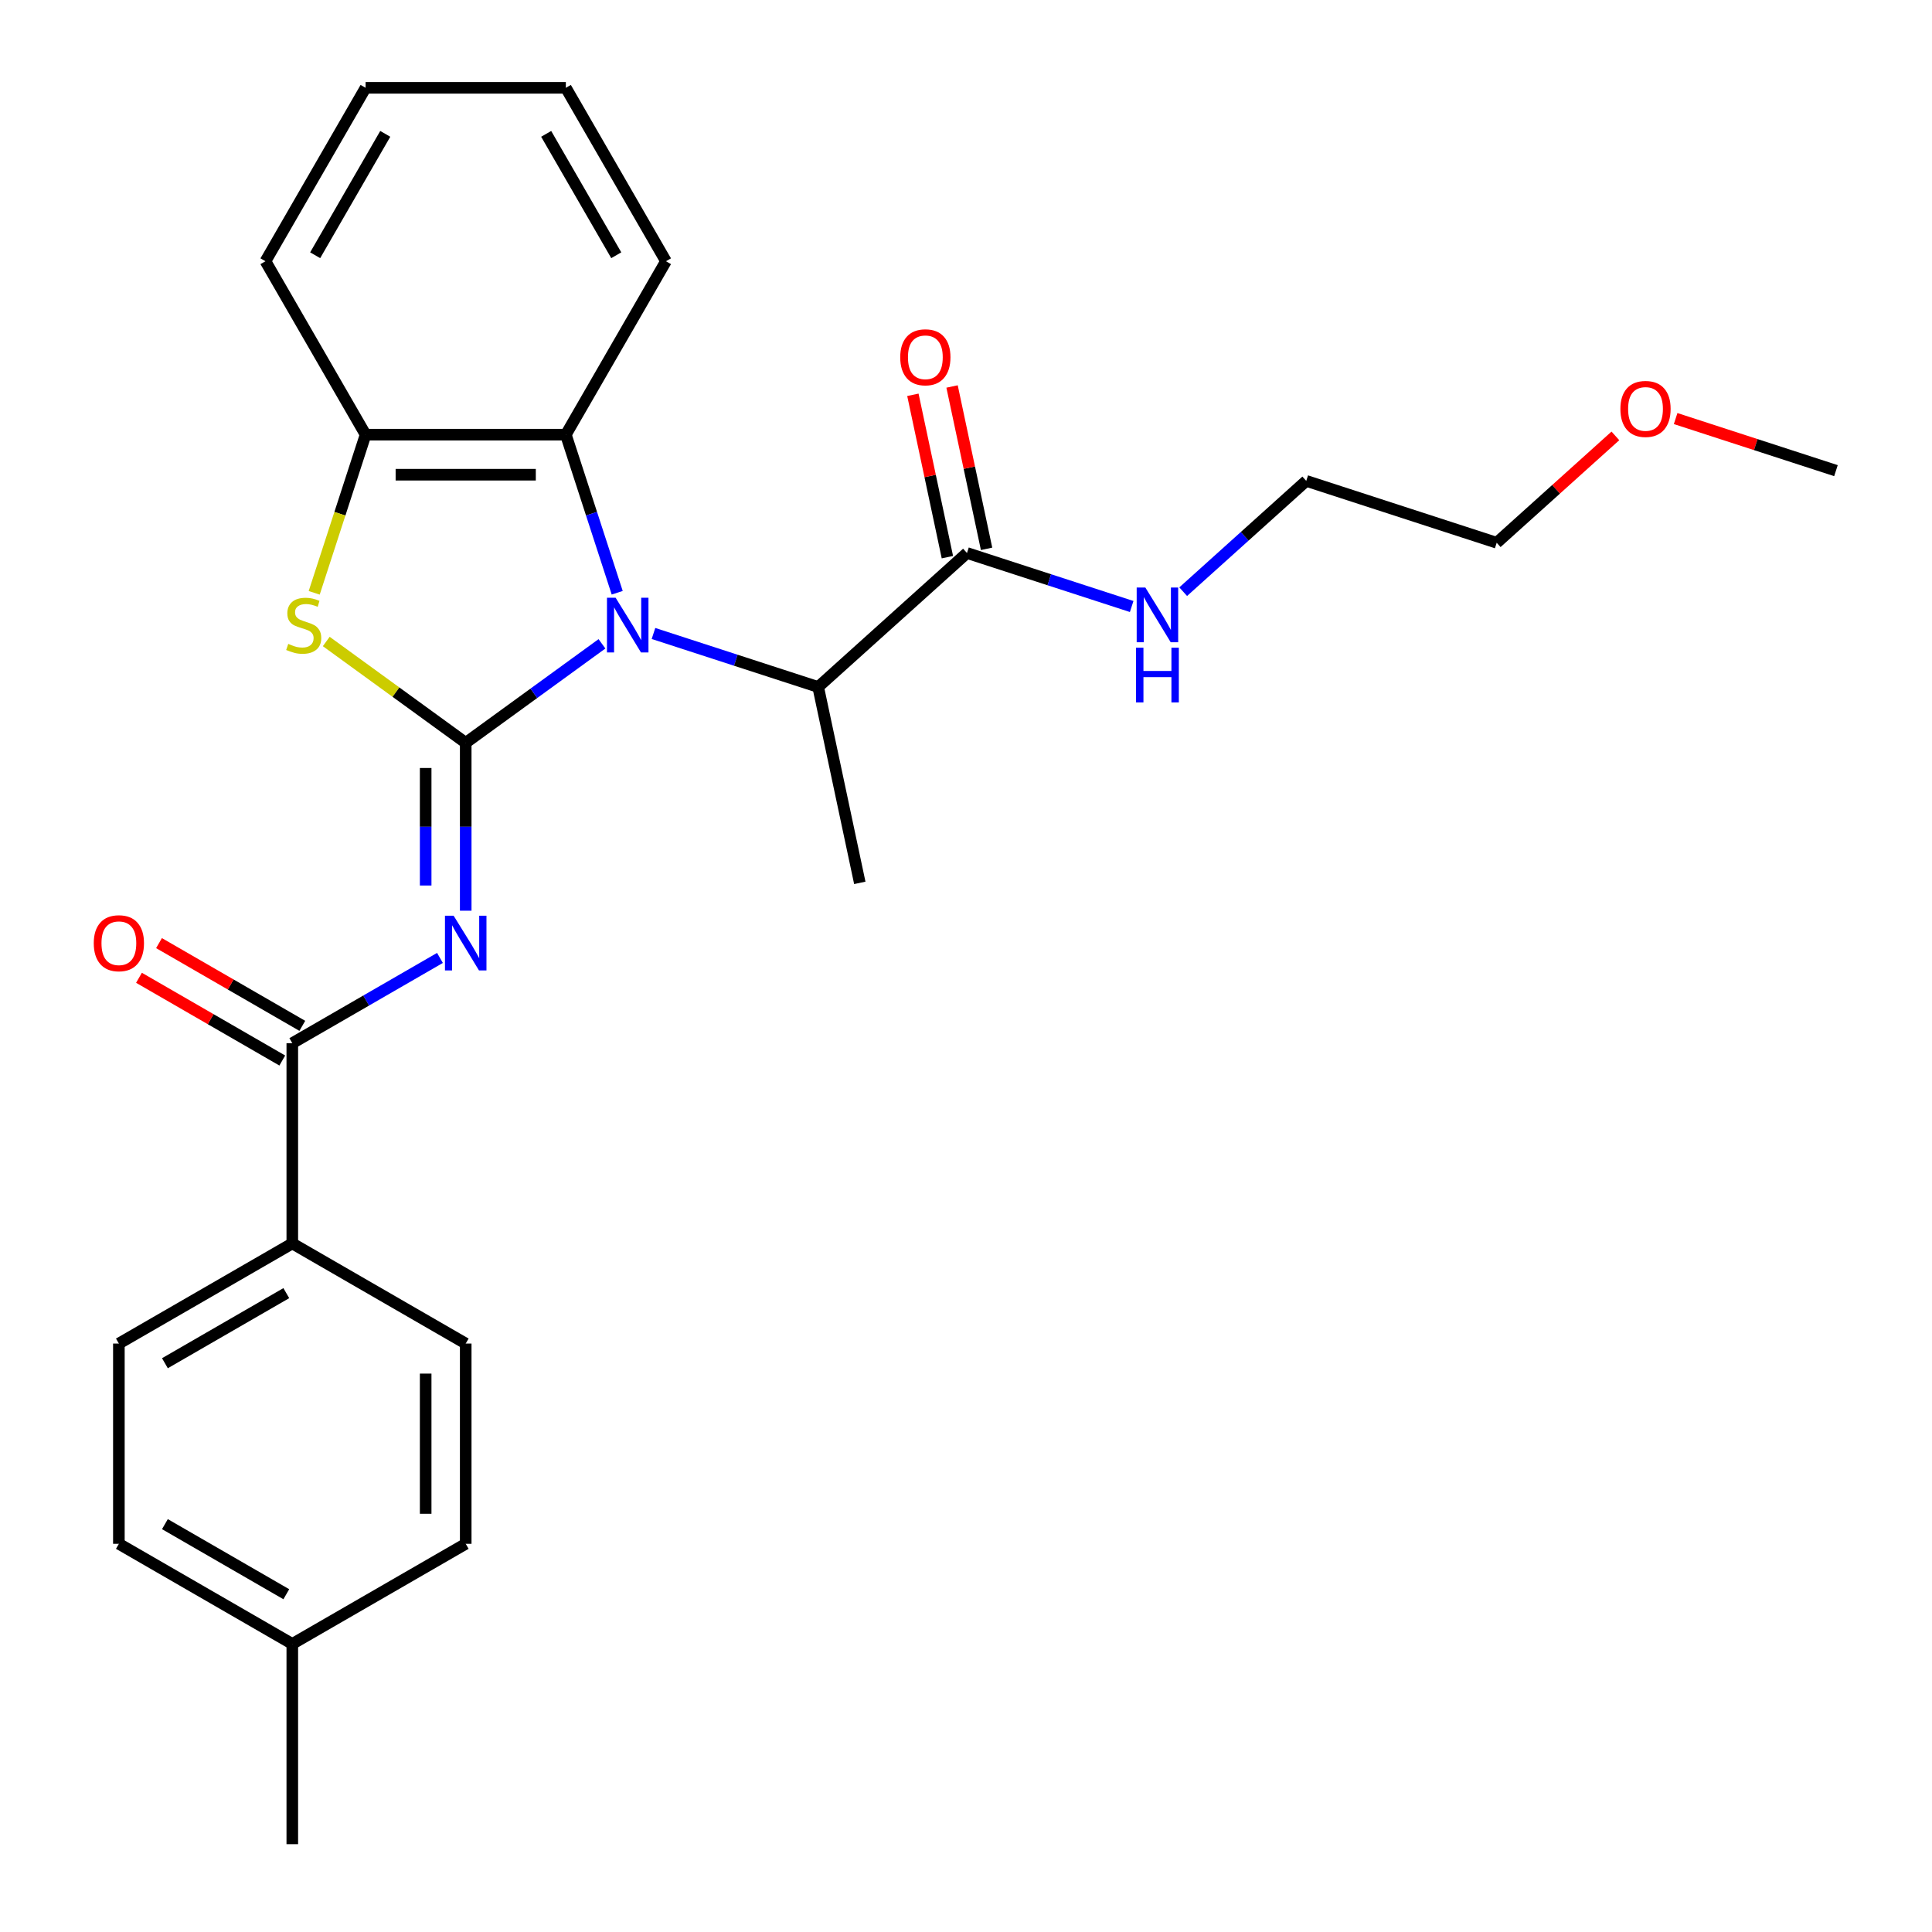 <?xml version='1.0' encoding='iso-8859-1'?>
<svg version='1.1' baseProfile='full'
              xmlns='http://www.w3.org/2000/svg'
                      xmlns:rdkit='http://www.rdkit.org/xml'
                      xmlns:xlink='http://www.w3.org/1999/xlink'
                  xml:space='preserve'
width='1000px' height='1000px' viewBox='0 0 1000 1000'>
<!-- END OF HEADER -->
<rect style='opacity:1.0;fill:#FFFFFF;stroke:none' width='1000' height='1000' x='0' y='0'> </rect>
<path class='bond-0' d='M 836.122,225.617 L 805.404,253.276' style='fill:none;fill-rule:evenodd;stroke:#FF0000;stroke-width:6px;stroke-linecap:butt;stroke-linejoin:miter;stroke-opacity:1' />
<path class='bond-0' d='M 805.404,253.276 L 774.687,280.934' style='fill:none;fill-rule:evenodd;stroke:#000000;stroke-width:6px;stroke-linecap:butt;stroke-linejoin:miter;stroke-opacity:1' />
<path class='bond-1' d='M 867.304,216.645 L 908.796,230.127' style='fill:none;fill-rule:evenodd;stroke:#FF0000;stroke-width:6px;stroke-linecap:butt;stroke-linejoin:miter;stroke-opacity:1' />
<path class='bond-1' d='M 908.796,230.127 L 950.288,243.608' style='fill:none;fill-rule:evenodd;stroke:#000000;stroke-width:6px;stroke-linecap:butt;stroke-linejoin:miter;stroke-opacity:1' />
<path class='bond-2' d='M 500.51,286.23 L 543.132,300.078' style='fill:none;fill-rule:evenodd;stroke:#000000;stroke-width:6px;stroke-linecap:butt;stroke-linejoin:miter;stroke-opacity:1' />
<path class='bond-2' d='M 543.132,300.078 L 585.754,313.927' style='fill:none;fill-rule:evenodd;stroke:#0000FF;stroke-width:6px;stroke-linecap:butt;stroke-linejoin:miter;stroke-opacity:1' />
<path class='bond-3' d='M 510.648,284.075 L 501.717,242.058' style='fill:none;fill-rule:evenodd;stroke:#000000;stroke-width:6px;stroke-linecap:butt;stroke-linejoin:miter;stroke-opacity:1' />
<path class='bond-3' d='M 501.717,242.058 L 492.786,200.042' style='fill:none;fill-rule:evenodd;stroke:#FF0000;stroke-width:6px;stroke-linecap:butt;stroke-linejoin:miter;stroke-opacity:1' />
<path class='bond-3' d='M 490.371,288.385 L 481.44,246.368' style='fill:none;fill-rule:evenodd;stroke:#000000;stroke-width:6px;stroke-linecap:butt;stroke-linejoin:miter;stroke-opacity:1' />
<path class='bond-3' d='M 481.44,246.368 L 472.51,204.352' style='fill:none;fill-rule:evenodd;stroke:#FF0000;stroke-width:6px;stroke-linecap:butt;stroke-linejoin:miter;stroke-opacity:1' />
<path class='bond-4' d='M 500.51,286.23 L 423.484,355.584' style='fill:none;fill-rule:evenodd;stroke:#000000;stroke-width:6px;stroke-linecap:butt;stroke-linejoin:miter;stroke-opacity:1' />
<path class='bond-5' d='M 612.416,306.255 L 644.264,277.58' style='fill:none;fill-rule:evenodd;stroke:#0000FF;stroke-width:6px;stroke-linecap:butt;stroke-linejoin:miter;stroke-opacity:1' />
<path class='bond-5' d='M 644.264,277.58 L 676.111,248.904' style='fill:none;fill-rule:evenodd;stroke:#000000;stroke-width:6px;stroke-linecap:butt;stroke-linejoin:miter;stroke-opacity:1' />
<path class='bond-6' d='M 676.111,248.904 L 774.687,280.934' style='fill:none;fill-rule:evenodd;stroke:#000000;stroke-width:6px;stroke-linecap:butt;stroke-linejoin:miter;stroke-opacity:1' />
<path class='bond-7' d='M 292.879,224.979 L 344.703,135.217' style='fill:none;fill-rule:evenodd;stroke:#000000;stroke-width:6px;stroke-linecap:butt;stroke-linejoin:miter;stroke-opacity:1' />
<path class='bond-8' d='M 292.879,224.979 L 189.23,224.979' style='fill:none;fill-rule:evenodd;stroke:#000000;stroke-width:6px;stroke-linecap:butt;stroke-linejoin:miter;stroke-opacity:1' />
<path class='bond-8' d='M 277.331,245.709 L 204.777,245.709' style='fill:none;fill-rule:evenodd;stroke:#000000;stroke-width:6px;stroke-linecap:butt;stroke-linejoin:miter;stroke-opacity:1' />
<path class='bond-9' d='M 292.879,224.979 L 306.172,265.891' style='fill:none;fill-rule:evenodd;stroke:#000000;stroke-width:6px;stroke-linecap:butt;stroke-linejoin:miter;stroke-opacity:1' />
<path class='bond-9' d='M 306.172,265.891 L 319.465,306.804' style='fill:none;fill-rule:evenodd;stroke:#0000FF;stroke-width:6px;stroke-linecap:butt;stroke-linejoin:miter;stroke-opacity:1' />
<path class='bond-10' d='M 189.23,224.979 L 137.406,135.217' style='fill:none;fill-rule:evenodd;stroke:#000000;stroke-width:6px;stroke-linecap:butt;stroke-linejoin:miter;stroke-opacity:1' />
<path class='bond-11' d='M 189.23,224.979 L 175.93,265.911' style='fill:none;fill-rule:evenodd;stroke:#000000;stroke-width:6px;stroke-linecap:butt;stroke-linejoin:miter;stroke-opacity:1' />
<path class='bond-11' d='M 175.93,265.911 L 162.631,306.844' style='fill:none;fill-rule:evenodd;stroke:#CCCC00;stroke-width:6px;stroke-linecap:butt;stroke-linejoin:miter;stroke-opacity:1' />
<path class='bond-12' d='M 168.872,332.035 L 204.963,358.256' style='fill:none;fill-rule:evenodd;stroke:#CCCC00;stroke-width:6px;stroke-linecap:butt;stroke-linejoin:miter;stroke-opacity:1' />
<path class='bond-12' d='M 204.963,358.256 L 241.054,384.478' style='fill:none;fill-rule:evenodd;stroke:#000000;stroke-width:6px;stroke-linecap:butt;stroke-linejoin:miter;stroke-opacity:1' />
<path class='bond-13' d='M 241.054,384.478 L 276.316,358.859' style='fill:none;fill-rule:evenodd;stroke:#000000;stroke-width:6px;stroke-linecap:butt;stroke-linejoin:miter;stroke-opacity:1' />
<path class='bond-13' d='M 276.316,358.859 L 311.577,333.241' style='fill:none;fill-rule:evenodd;stroke:#0000FF;stroke-width:6px;stroke-linecap:butt;stroke-linejoin:miter;stroke-opacity:1' />
<path class='bond-14' d='M 241.054,384.478 L 241.054,427.927' style='fill:none;fill-rule:evenodd;stroke:#000000;stroke-width:6px;stroke-linecap:butt;stroke-linejoin:miter;stroke-opacity:1' />
<path class='bond-14' d='M 241.054,427.927 L 241.054,471.375' style='fill:none;fill-rule:evenodd;stroke:#0000FF;stroke-width:6px;stroke-linecap:butt;stroke-linejoin:miter;stroke-opacity:1' />
<path class='bond-14' d='M 220.325,397.513 L 220.325,427.927' style='fill:none;fill-rule:evenodd;stroke:#000000;stroke-width:6px;stroke-linecap:butt;stroke-linejoin:miter;stroke-opacity:1' />
<path class='bond-14' d='M 220.325,427.927 L 220.325,458.341' style='fill:none;fill-rule:evenodd;stroke:#0000FF;stroke-width:6px;stroke-linecap:butt;stroke-linejoin:miter;stroke-opacity:1' />
<path class='bond-15' d='M 338.239,327.886 L 380.861,341.735' style='fill:none;fill-rule:evenodd;stroke:#0000FF;stroke-width:6px;stroke-linecap:butt;stroke-linejoin:miter;stroke-opacity:1' />
<path class='bond-15' d='M 380.861,341.735 L 423.484,355.584' style='fill:none;fill-rule:evenodd;stroke:#000000;stroke-width:6px;stroke-linecap:butt;stroke-linejoin:miter;stroke-opacity:1' />
<path class='bond-16' d='M 227.723,495.823 L 189.508,517.887' style='fill:none;fill-rule:evenodd;stroke:#0000FF;stroke-width:6px;stroke-linecap:butt;stroke-linejoin:miter;stroke-opacity:1' />
<path class='bond-16' d='M 189.508,517.887 L 151.292,539.951' style='fill:none;fill-rule:evenodd;stroke:#000000;stroke-width:6px;stroke-linecap:butt;stroke-linejoin:miter;stroke-opacity:1' />
<path class='bond-17' d='M 156.474,530.975 L 119.389,509.563' style='fill:none;fill-rule:evenodd;stroke:#000000;stroke-width:6px;stroke-linecap:butt;stroke-linejoin:miter;stroke-opacity:1' />
<path class='bond-17' d='M 119.389,509.563 L 82.303,488.152' style='fill:none;fill-rule:evenodd;stroke:#FF0000;stroke-width:6px;stroke-linecap:butt;stroke-linejoin:miter;stroke-opacity:1' />
<path class='bond-17' d='M 146.11,548.927 L 109.024,527.516' style='fill:none;fill-rule:evenodd;stroke:#000000;stroke-width:6px;stroke-linecap:butt;stroke-linejoin:miter;stroke-opacity:1' />
<path class='bond-17' d='M 109.024,527.516 L 71.939,506.104' style='fill:none;fill-rule:evenodd;stroke:#FF0000;stroke-width:6px;stroke-linecap:butt;stroke-linejoin:miter;stroke-opacity:1' />
<path class='bond-18' d='M 151.292,539.951 L 151.292,643.6' style='fill:none;fill-rule:evenodd;stroke:#000000;stroke-width:6px;stroke-linecap:butt;stroke-linejoin:miter;stroke-opacity:1' />
<path class='bond-19' d='M 423.484,355.584 L 445.033,456.968' style='fill:none;fill-rule:evenodd;stroke:#000000;stroke-width:6px;stroke-linecap:butt;stroke-linejoin:miter;stroke-opacity:1' />
<path class='bond-20' d='M 151.292,643.6 L 61.53,695.424' style='fill:none;fill-rule:evenodd;stroke:#000000;stroke-width:6px;stroke-linecap:butt;stroke-linejoin:miter;stroke-opacity:1' />
<path class='bond-20' d='M 148.193,669.326 L 85.359,705.603' style='fill:none;fill-rule:evenodd;stroke:#000000;stroke-width:6px;stroke-linecap:butt;stroke-linejoin:miter;stroke-opacity:1' />
<path class='bond-21' d='M 151.292,643.6 L 241.054,695.424' style='fill:none;fill-rule:evenodd;stroke:#000000;stroke-width:6px;stroke-linecap:butt;stroke-linejoin:miter;stroke-opacity:1' />
<path class='bond-22' d='M 61.53,695.424 L 61.53,799.073' style='fill:none;fill-rule:evenodd;stroke:#000000;stroke-width:6px;stroke-linecap:butt;stroke-linejoin:miter;stroke-opacity:1' />
<path class='bond-23' d='M 241.054,695.424 L 241.054,799.073' style='fill:none;fill-rule:evenodd;stroke:#000000;stroke-width:6px;stroke-linecap:butt;stroke-linejoin:miter;stroke-opacity:1' />
<path class='bond-23' d='M 220.325,710.971 L 220.325,783.525' style='fill:none;fill-rule:evenodd;stroke:#000000;stroke-width:6px;stroke-linecap:butt;stroke-linejoin:miter;stroke-opacity:1' />
<path class='bond-24' d='M 344.703,135.217 L 292.879,45.455' style='fill:none;fill-rule:evenodd;stroke:#000000;stroke-width:6px;stroke-linecap:butt;stroke-linejoin:miter;stroke-opacity:1' />
<path class='bond-24' d='M 318.977,132.117 L 282.7,69.284' style='fill:none;fill-rule:evenodd;stroke:#000000;stroke-width:6px;stroke-linecap:butt;stroke-linejoin:miter;stroke-opacity:1' />
<path class='bond-25' d='M 137.406,135.217 L 189.23,45.455' style='fill:none;fill-rule:evenodd;stroke:#000000;stroke-width:6px;stroke-linecap:butt;stroke-linejoin:miter;stroke-opacity:1' />
<path class='bond-25' d='M 163.132,132.117 L 199.409,69.284' style='fill:none;fill-rule:evenodd;stroke:#000000;stroke-width:6px;stroke-linecap:butt;stroke-linejoin:miter;stroke-opacity:1' />
<path class='bond-26' d='M 292.879,45.455 L 189.23,45.455' style='fill:none;fill-rule:evenodd;stroke:#000000;stroke-width:6px;stroke-linecap:butt;stroke-linejoin:miter;stroke-opacity:1' />
<path class='bond-27' d='M 241.054,799.073 L 151.292,850.897' style='fill:none;fill-rule:evenodd;stroke:#000000;stroke-width:6px;stroke-linecap:butt;stroke-linejoin:miter;stroke-opacity:1' />
<path class='bond-28' d='M 61.53,799.073 L 151.292,850.897' style='fill:none;fill-rule:evenodd;stroke:#000000;stroke-width:6px;stroke-linecap:butt;stroke-linejoin:miter;stroke-opacity:1' />
<path class='bond-28' d='M 85.359,788.894 L 148.193,825.171' style='fill:none;fill-rule:evenodd;stroke:#000000;stroke-width:6px;stroke-linecap:butt;stroke-linejoin:miter;stroke-opacity:1' />
<path class='bond-29' d='M 151.292,850.897 L 151.292,954.545' style='fill:none;fill-rule:evenodd;stroke:#000000;stroke-width:6px;stroke-linecap:butt;stroke-linejoin:miter;stroke-opacity:1' />
<path  class='atom-0' d='M 838.713 211.659
Q 838.713 204.859, 842.073 201.059
Q 845.433 197.259, 851.713 197.259
Q 857.993 197.259, 861.353 201.059
Q 864.713 204.859, 864.713 211.659
Q 864.713 218.539, 861.313 222.459
Q 857.913 226.339, 851.713 226.339
Q 845.473 226.339, 842.073 222.459
Q 838.713 218.579, 838.713 211.659
M 851.713 223.139
Q 856.033 223.139, 858.353 220.259
Q 860.713 217.339, 860.713 211.659
Q 860.713 206.099, 858.353 203.299
Q 856.033 200.459, 851.713 200.459
Q 847.393 200.459, 845.033 203.259
Q 842.713 206.059, 842.713 211.659
Q 842.713 217.379, 845.033 220.259
Q 847.393 223.139, 851.713 223.139
' fill='#FF0000'/>
<path  class='atom-2' d='M 592.825 304.099
L 602.105 319.099
Q 603.025 320.579, 604.505 323.259
Q 605.985 325.939, 606.065 326.099
L 606.065 304.099
L 609.825 304.099
L 609.825 332.419
L 605.945 332.419
L 595.985 316.019
Q 594.825 314.099, 593.585 311.899
Q 592.385 309.699, 592.025 309.019
L 592.025 332.419
L 588.345 332.419
L 588.345 304.099
L 592.825 304.099
' fill='#0000FF'/>
<path  class='atom-2' d='M 588.005 335.251
L 591.845 335.251
L 591.845 347.291
L 606.325 347.291
L 606.325 335.251
L 610.165 335.251
L 610.165 363.571
L 606.325 363.571
L 606.325 350.491
L 591.845 350.491
L 591.845 363.571
L 588.005 363.571
L 588.005 335.251
' fill='#0000FF'/>
<path  class='atom-3' d='M 465.96 184.926
Q 465.96 178.126, 469.32 174.326
Q 472.68 170.526, 478.96 170.526
Q 485.24 170.526, 488.6 174.326
Q 491.96 178.126, 491.96 184.926
Q 491.96 191.806, 488.56 195.726
Q 485.16 199.606, 478.96 199.606
Q 472.72 199.606, 469.32 195.726
Q 465.96 191.846, 465.96 184.926
M 478.96 196.406
Q 483.28 196.406, 485.6 193.526
Q 487.96 190.606, 487.96 184.926
Q 487.96 179.366, 485.6 176.566
Q 483.28 173.726, 478.96 173.726
Q 474.64 173.726, 472.28 176.526
Q 469.96 179.326, 469.96 184.926
Q 469.96 190.646, 472.28 193.526
Q 474.64 196.406, 478.96 196.406
' fill='#FF0000'/>
<path  class='atom-7' d='M 149.201 333.275
Q 149.521 333.395, 150.841 333.955
Q 152.161 334.515, 153.601 334.875
Q 155.081 335.195, 156.521 335.195
Q 159.201 335.195, 160.761 333.915
Q 162.321 332.595, 162.321 330.315
Q 162.321 328.755, 161.521 327.795
Q 160.761 326.835, 159.561 326.315
Q 158.361 325.795, 156.361 325.195
Q 153.841 324.435, 152.321 323.715
Q 150.841 322.995, 149.761 321.475
Q 148.721 319.955, 148.721 317.395
Q 148.721 313.835, 151.121 311.635
Q 153.561 309.435, 158.361 309.435
Q 161.641 309.435, 165.361 310.995
L 164.441 314.075
Q 161.041 312.675, 158.481 312.675
Q 155.721 312.675, 154.201 313.835
Q 152.681 314.955, 152.721 316.915
Q 152.721 318.435, 153.481 319.355
Q 154.281 320.275, 155.401 320.795
Q 156.561 321.315, 158.481 321.915
Q 161.041 322.715, 162.561 323.515
Q 164.081 324.315, 165.161 325.955
Q 166.281 327.555, 166.281 330.315
Q 166.281 334.235, 163.641 336.355
Q 161.041 338.435, 156.681 338.435
Q 154.161 338.435, 152.241 337.875
Q 150.361 337.355, 148.121 336.435
L 149.201 333.275
' fill='#CCCC00'/>
<path  class='atom-9' d='M 318.648 309.395
L 327.928 324.395
Q 328.848 325.875, 330.328 328.555
Q 331.808 331.235, 331.888 331.395
L 331.888 309.395
L 335.648 309.395
L 335.648 337.715
L 331.768 337.715
L 321.808 321.315
Q 320.648 319.395, 319.408 317.195
Q 318.208 314.995, 317.848 314.315
L 317.848 337.715
L 314.168 337.715
L 314.168 309.395
L 318.648 309.395
' fill='#0000FF'/>
<path  class='atom-10' d='M 234.794 473.967
L 244.074 488.967
Q 244.994 490.447, 246.474 493.127
Q 247.954 495.807, 248.034 495.967
L 248.034 473.967
L 251.794 473.967
L 251.794 502.287
L 247.914 502.287
L 237.954 485.887
Q 236.794 483.967, 235.554 481.767
Q 234.354 479.567, 233.994 478.887
L 233.994 502.287
L 230.314 502.287
L 230.314 473.967
L 234.794 473.967
' fill='#0000FF'/>
<path  class='atom-12' d='M 48.53 488.207
Q 48.53 481.407, 51.89 477.607
Q 55.25 473.807, 61.53 473.807
Q 67.81 473.807, 71.17 477.607
Q 74.53 481.407, 74.53 488.207
Q 74.53 495.087, 71.13 499.007
Q 67.73 502.887, 61.53 502.887
Q 55.29 502.887, 51.89 499.007
Q 48.53 495.127, 48.53 488.207
M 61.53 499.687
Q 65.85 499.687, 68.17 496.807
Q 70.53 493.887, 70.53 488.207
Q 70.53 482.647, 68.17 479.847
Q 65.85 477.007, 61.53 477.007
Q 57.21 477.007, 54.85 479.807
Q 52.53 482.607, 52.53 488.207
Q 52.53 493.927, 54.85 496.807
Q 57.21 499.687, 61.53 499.687
' fill='#FF0000'/>
</svg>
